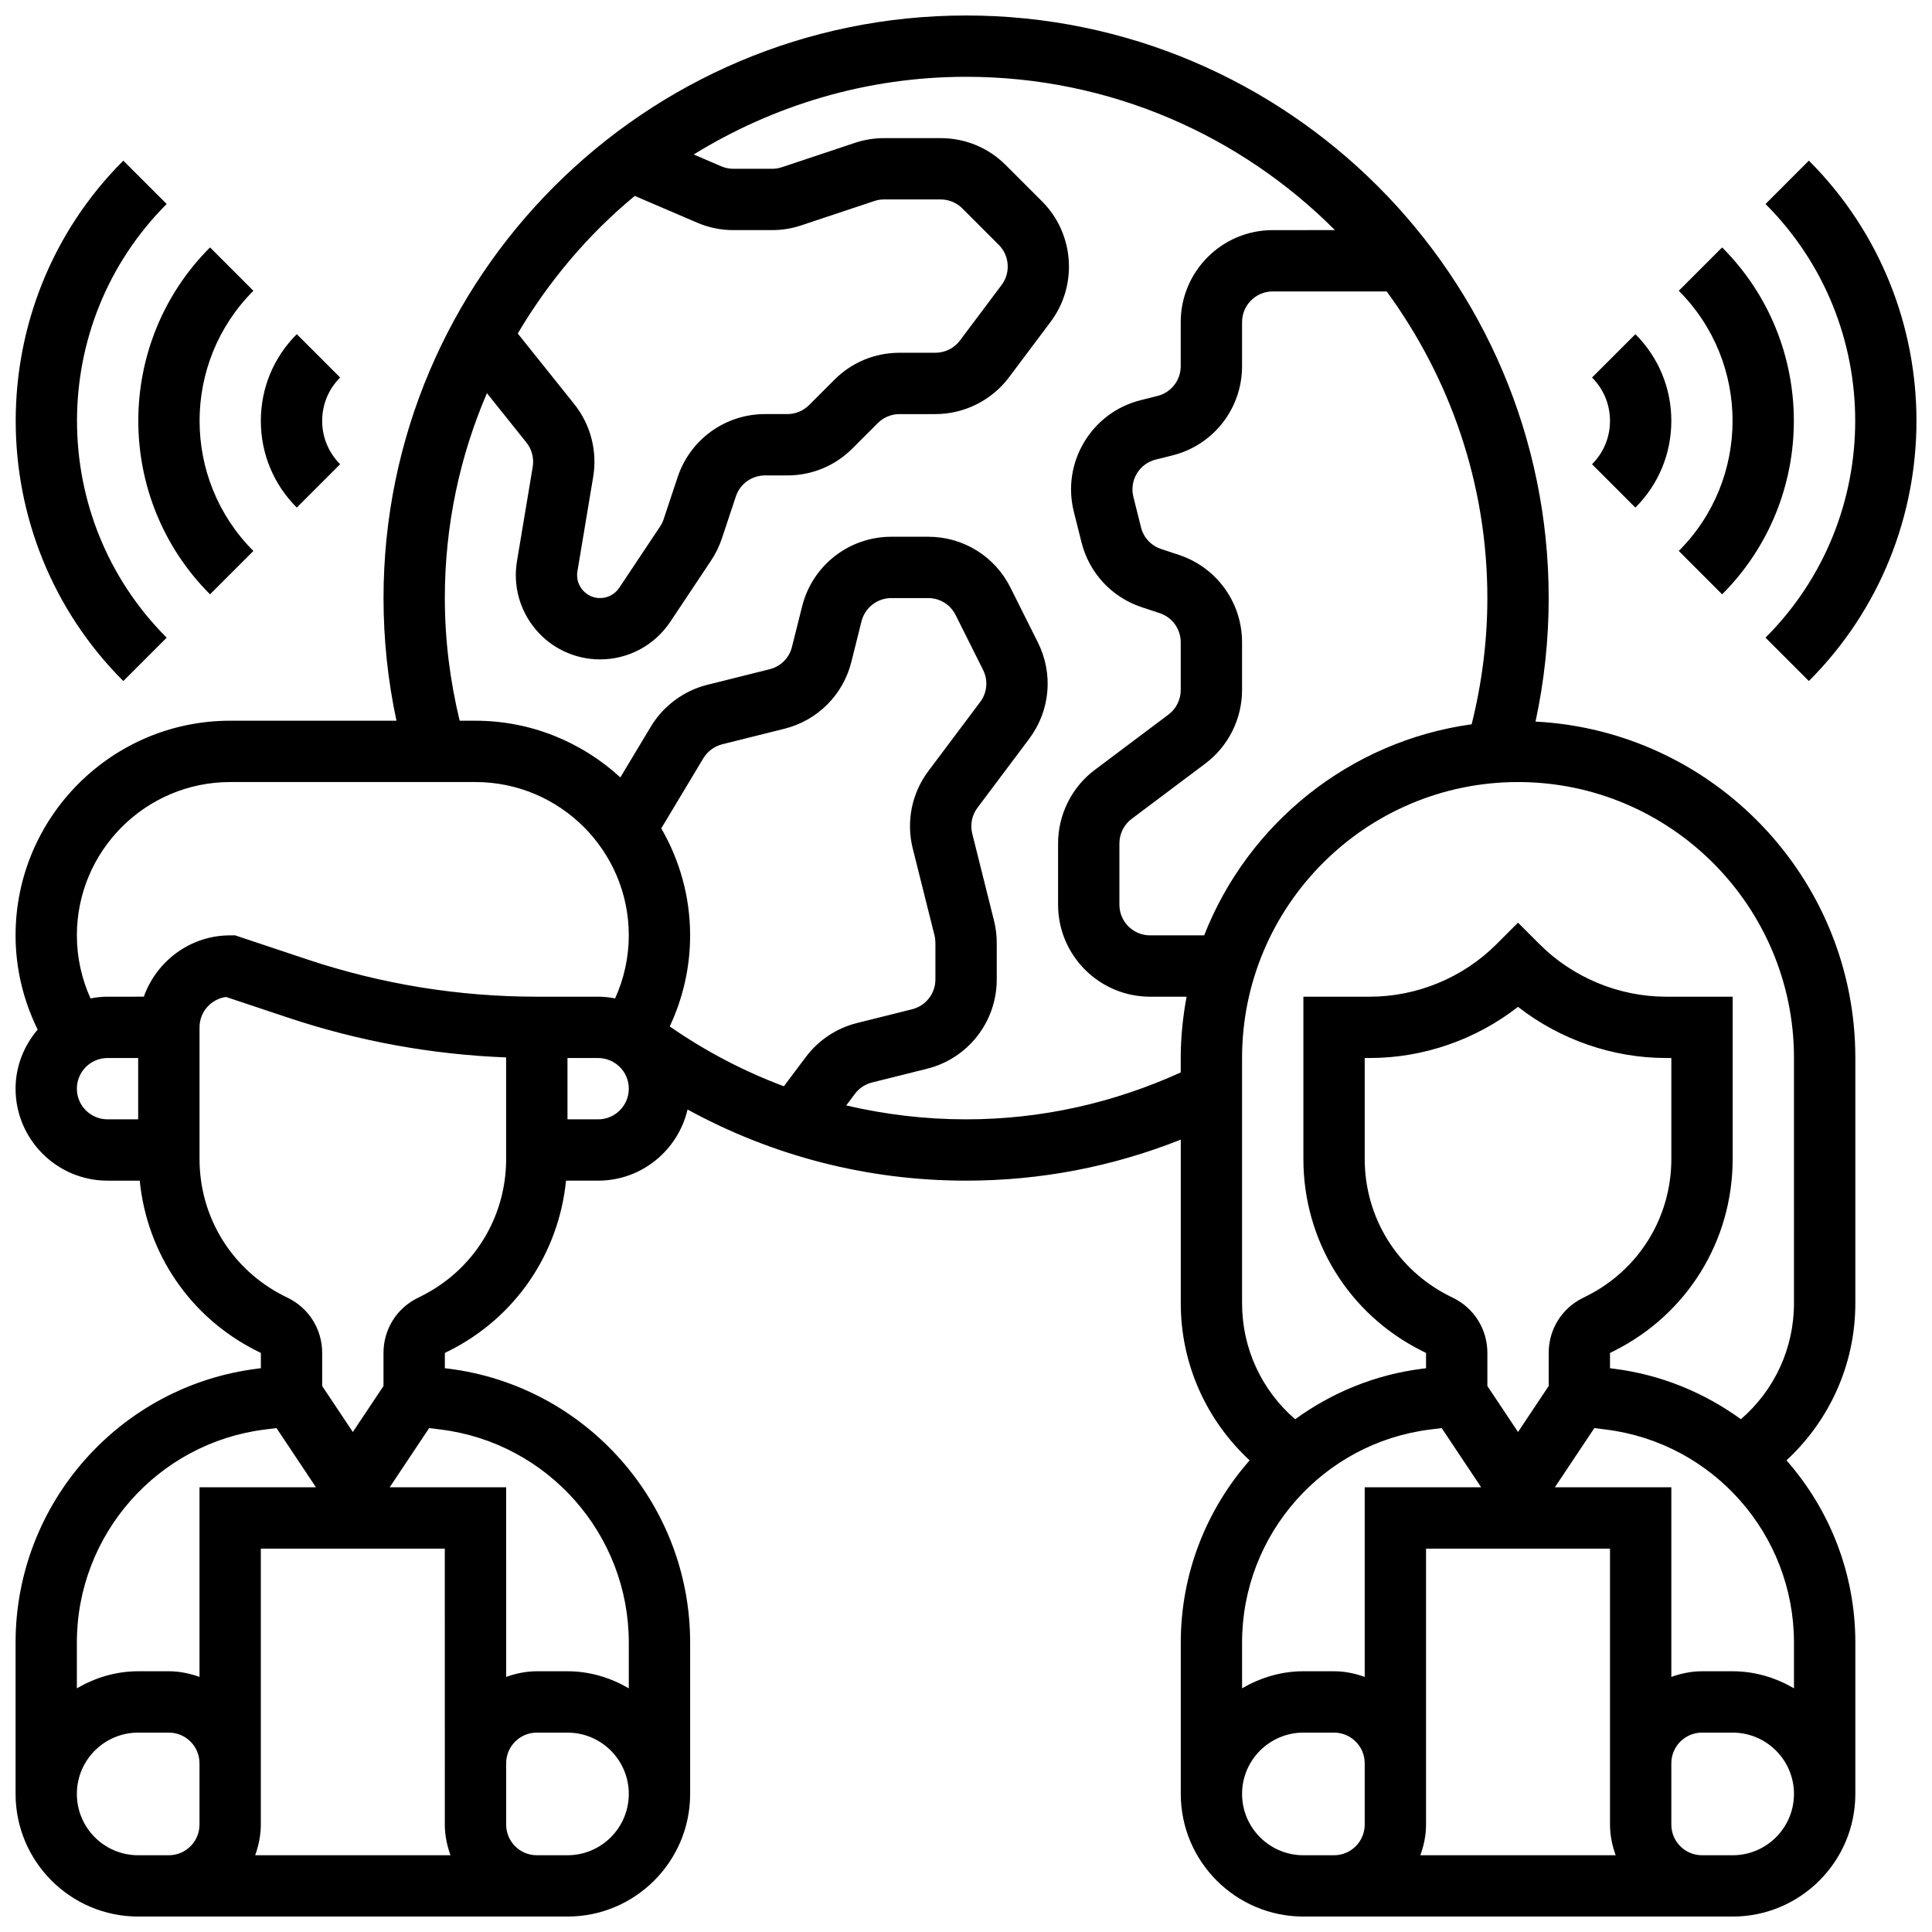 <?xml version="1.0" encoding="UTF-8"?>
<!-- Uploaded to: SVG Repo, www.svgrepo.com, Generator: SVG Repo Mixer Tools -->
<svg width="800px" height="800px" version="1.1" viewBox="144 144 512 512" xmlns="http://www.w3.org/2000/svg">
 <defs>
  <clipPath id="c">
   <path d="m148.09 148.09h487.91v503.81h-487.91z"/>
  </clipPath>
  <clipPath id="b">
   <path d="m611 186h40.902v139h-40.902z"/>
  </clipPath>
  <clipPath id="a">
   <path d="m148.09 186h40.906v139h-40.906z"/>
  </clipPath>
 </defs>
 <g clip-path="url(#c)">
  <path d="m550.93 335.23c2.309-10.711 3.488-21.672 3.488-32.738 0-85.137-69.258-154.39-154.39-154.39-85.137 0-154.39 69.258-154.39 154.39 0 10.984 1.152 21.875 3.43 32.504h-44.059c-31.359 0-56.883 25.523-56.883 56.883 0 8.727 2.047 17.219 5.852 24.973-3.602 4.246-5.852 9.664-5.852 15.656 0 13.441 10.938 24.379 24.379 24.379h8.523c1.934 19.324 13.391 36.289 31.043 45.125l1.062 0.523v4.055l-0.941 0.121c-36.52 4.559-64.066 35.754-64.066 72.574v40.117c0 17.926 14.578 32.504 32.504 32.504h113.76c17.926 0 32.504-14.578 32.504-32.504v-40.125c0-36.812-27.547-68.008-64.066-72.574l-0.938-0.113v-4.055l1.066-0.527c17.648-8.832 29.105-25.801 31.043-45.125h8.52c11.531 0 21.168-8.07 23.688-18.852 22.531 12.328 47.668 18.852 73.824 18.852 19.762 0 38.824-3.699 56.883-10.871v43.375c0 16.023 6.727 30.953 18.25 41.621-11.402 12.961-18.25 29.914-18.25 48.277v40.117c0 17.926 14.578 32.504 32.504 32.504h113.76c17.926 0 32.504-14.578 32.504-32.504v-40.125c0-18.355-6.852-35.316-18.25-48.27 11.512-10.668 18.25-25.586 18.25-41.621v-65.008c0-47.723-37.625-86.711-84.746-89.148zm-238.71-139.31 16.512 7.078c3.055 1.316 6.281 1.984 9.613 1.984h10.289c2.629 0 5.223-0.422 7.699-1.254l19.387-6.461c0.816-0.273 1.676-0.414 2.555-0.414h15.016c2.137 0 4.234 0.863 5.746 2.383l9.652 9.652c2.844 2.844 3.168 7.402 0.754 10.629l-11.047 14.727c-1.527 2.031-3.957 3.242-6.5 3.242h-9.523c-6.508 0-12.637 2.543-17.234 7.144l-6.727 6.727c-1.523 1.52-3.613 2.379-5.75 2.379h-5.934c-10.508 0-19.805 6.695-23.133 16.676l-3.715 11.172c-0.234 0.707-0.562 1.363-0.957 1.957l-10.816 16.234c-1.145 1.703-3.039 2.719-5.078 2.719-2.453 0-3.957-1.348-4.641-2.152-0.684-0.805-1.762-2.519-1.363-4.926l4.184-25.07c1.137-6.824-0.699-13.832-5.004-19.227l-14.992-18.738c8.207-13.863 18.641-26.254 31.008-36.461zm-107.22 155.33h65.008c22.402 0 40.629 18.227 40.629 40.629 0 5.801-1.258 11.473-3.625 16.707-1.461-0.273-2.957-0.453-4.5-0.453h-16.25c-20.695 0-41.141-3.316-60.773-9.855l-19.172-6.398h-1.316c-10.578 0-19.52 6.816-22.883 16.25l-9.621 0.004c-1.543 0-3.039 0.18-4.512 0.453-2.356-5.223-3.613-10.895-3.613-16.707 0-22.402 18.227-40.629 40.629-40.629zm180.89 17.609 5.762 23.012c0.164 0.676 0.242 1.348 0.242 2.008v9.688c0 3.738-2.535 6.973-6.152 7.891l-14.602 3.648c-5.43 1.348-10.254 4.566-13.586 9.012l-5.816 7.754c-10.629-3.965-20.762-9.273-30.254-15.855 3.543-7.519 5.406-15.734 5.406-24.137 0-10.328-2.812-19.988-7.648-28.352l11.148-18.574c1.105-1.836 2.918-3.184 4.988-3.707l16.512-4.121c8.762-2.195 15.555-8.98 17.738-17.746l2.68-10.727c0.922-3.621 4.164-6.156 7.902-6.156h9.766c3.106 0 5.891 1.723 7.273 4.492l7.273 14.539c1.391 2.769 1.098 6.031-0.766 8.508l-13.715 18.285c-4.418 5.887-5.938 13.371-4.152 20.539zm-221.52 63.652c0-4.484 3.641-8.125 8.125-8.125h8.125v16.25h-8.125c-4.484 0-8.125-3.641-8.125-8.125zm49.828 90.328 3.078-0.383 10.457 15.691h-30.859v50.25c-2.551-0.91-5.266-1.496-8.129-1.496h-8.125c-5.949 0-11.449 1.723-16.25 4.519v-12.141c0-28.629 21.418-52.891 49.828-56.441zm47.684 88.441v16.25c0 2.859 0.586 5.574 1.496 8.125l-51.75 0.004c0.91-2.551 1.496-5.266 1.496-8.125v-73.133h48.754zm-81.262 24.379c-8.965 0-16.25-7.289-16.25-16.25 0-8.965 7.289-16.25 16.25-16.25h8.125c4.484 0 8.125 3.641 8.125 8.125v16.25c0 4.484-3.641 8.125-8.125 8.125zm113.77 0h-8.125c-4.484 0-8.125-3.641-8.125-8.125v-16.25c0-4.484 3.641-8.125 8.125-8.125h8.125c8.965 0 16.25 7.289 16.25 16.25 0 8.961-7.289 16.25-16.25 16.25zm16.25-56.371v12.141c-4.801-2.805-10.305-4.527-16.25-4.527h-8.125c-2.859 0-5.574 0.586-8.125 1.496l-0.004-50.25h-30.863l10.457-15.691 3.078 0.383c28.414 3.551 49.832 27.812 49.832 56.449zm-32.504-128.15c0 15.48-8.605 29.406-22.461 36.34l-1.055 0.527c-5.543 2.762-8.988 8.328-8.988 14.535v8.77l-8.125 12.188-8.125-12.188v-8.77c0-6.207-3.445-11.773-8.98-14.539l-1.066-0.527c-13.852-6.93-22.457-20.859-22.457-36.336v-34.879c0-4.113 3.062-7.516 7.027-8.055l16.438 5.484c18.723 6.25 38.109 9.777 57.785 10.539v26.91zm24.379-10.5h-8.125v-16.25h8.125c4.484 0 8.125 3.641 8.125 8.125s-3.641 8.125-8.125 8.125zm97.512 0c-10.832 0-21.461-1.277-31.766-3.688l2.309-3.078c1.113-1.488 2.715-2.543 4.519-3l14.609-3.648c10.855-2.715 18.453-12.453 18.453-23.656v-9.688c0-1.957-0.234-3.934-0.73-5.922l-5.762-23.035c-0.594-2.391-0.09-4.898 1.383-6.859l13.715-18.285c5.566-7.445 6.445-17.219 2.293-25.531l-7.273-14.539c-4.144-8.297-12.508-13.465-21.793-13.465h-9.766c-11.207 0-20.934 7.598-23.648 18.461l-2.691 10.734c-0.723 2.918-2.981 5.184-5.906 5.914l-16.52 4.129c-6.223 1.551-11.684 5.598-14.984 11.102l-8.07 13.441c-10.133-9.297-23.59-15.023-38.387-15.023h-4.191c-2.562-10.582-3.934-21.477-3.934-32.504 0-19.273 3.988-37.625 11.156-54.305l10.465 13.082c1.445 1.805 2.047 4.144 1.676 6.41l-4.18 25.059c-1.082 6.492 0.746 13.09 4.996 18.113 4.254 5.023 10.461 7.891 17.035 7.891 7.477 0 14.414-3.715 18.586-9.945l10.816-16.234c1.188-1.781 2.144-3.723 2.859-5.828l3.723-11.199c1.109-3.32 4.215-5.547 7.711-5.547h5.934c6.508 0 12.637-2.543 17.234-7.144l6.727-6.727c1.527-1.52 3.613-2.383 5.754-2.383h9.523c7.629 0 14.926-3.641 19.496-9.75l11.043-14.723c7.238-9.645 6.266-23.336-2.258-31.871l-9.652-9.652c-4.598-4.594-10.723-7.137-17.234-7.137h-15.016c-2.633 0-5.223 0.422-7.703 1.25l-19.387 6.461c-0.812 0.277-1.676 0.414-2.555 0.414h-10.285c-1.105 0-2.18-0.219-3.203-0.656l-7.312-3.137c21.047-12.961 45.715-20.586 72.191-20.586 38.145 0 72.727 15.547 97.746 40.629l-16.488 0.004c-13.441 0-24.379 10.938-24.379 24.379v11.684c0 3.738-2.535 6.973-6.152 7.883l-4.438 1.113c-6.312 1.578-11.637 5.527-14.992 11.109-3.348 5.59-4.324 12.141-2.746 18.453l2.023 8.078c2.031 8.133 7.988 14.57 15.953 17.227l4.793 1.586c3.336 1.109 5.562 4.215 5.562 7.707v12.668c0 2.543-1.211 4.973-3.25 6.5l-19.504 14.637c-6.109 4.566-9.75 11.863-9.75 19.496v16.25c0 13.441 10.938 24.379 24.379 24.379h9.68c-0.98 5.281-1.555 10.691-1.555 16.25v3.828c-17.902 8.117-36.977 12.426-56.883 12.426zm63.09-48.758h-14.336c-4.484 0-8.125-3.641-8.125-8.125v-16.25c0-2.543 1.211-4.973 3.25-6.5l19.496-14.637c6.117-4.566 9.758-11.863 9.758-19.496v-12.668c0-10.508-6.695-19.805-16.676-23.133l-4.793-1.586c-2.648-0.887-4.641-3.039-5.312-5.746l-2.023-8.086c-0.52-2.106-0.195-4.281 0.918-6.144 1.113-1.859 2.883-3.184 4.988-3.707l4.438-1.113c10.863-2.699 18.461-12.434 18.461-23.641v-11.688c0-4.484 3.641-8.125 8.125-8.125h30.203c16.699 22.836 26.68 50.871 26.68 81.262 0 11.344-1.453 22.559-4.16 33.445-32.414 4.492-59.297 26.367-70.891 55.938zm59.871 130.96 3.078-0.383 10.461 15.691h-30.863v50.25c-2.551-0.91-5.266-1.496-8.125-1.496h-8.125c-5.949 0-11.449 1.723-16.25 4.519v-12.141c-0.004-28.629 21.418-52.891 49.824-56.441zm47.684 88.441v16.25c0 2.859 0.586 5.574 1.496 8.125h-51.754c0.918-2.547 1.504-5.262 1.504-8.121v-73.133h48.754zm-6.207-123.81-1.055 0.527c-5.543 2.766-8.988 8.332-8.988 14.539v8.77l-8.125 12.188-8.125-12.188v-8.77c0-6.207-3.445-11.773-8.98-14.539l-1.066-0.527c-13.855-6.93-22.461-20.859-22.461-36.336v-26.754h1.398c14.18 0 28.109-4.875 39.23-13.555 11.125 8.68 25.055 13.555 39.234 13.555h1.398v26.75c0 15.48-8.605 29.41-22.461 36.34zm-75.051 148.19c-8.965 0-16.25-7.289-16.25-16.25 0-8.965 7.289-16.25 16.25-16.25h8.125c4.484 0 8.125 3.641 8.125 8.125v16.25c0 4.484-3.641 8.125-8.125 8.125zm113.76 0h-8.125c-4.484 0-8.125-3.641-8.125-8.125v-16.25c0-4.484 3.641-8.125 8.125-8.125h8.125c8.965 0 16.25 7.289 16.25 16.25 0 8.961-7.285 16.25-16.25 16.25zm16.25-44.238c-4.801-2.797-10.301-4.519-16.25-4.519h-8.125c-2.859 0-5.574 0.586-8.125 1.496v-50.25h-30.863l10.457-15.691 3.078 0.383c28.41 3.551 49.828 27.812 49.828 56.449zm0-102.03c0 11.938-5.184 23.047-14.066 30.715-9.695-7.035-21.16-11.824-33.738-13.391l-0.949-0.121v-4.055l1.066-0.527c19.395-9.711 31.438-29.195 31.438-50.875v-43.004h-17.648c-12.465 0-24.672-5.055-33.488-13.871l-5.746-5.746-5.746 5.746c-8.816 8.816-21.02 13.871-33.484 13.871h-17.648v43.004c0 21.68 12.043 41.168 31.438 50.875l1.066 0.527v4.055l-0.941 0.121c-12.578 1.566-24.055 6.363-33.746 13.398-8.887-7.676-14.07-18.785-14.07-30.723v-65.008c0-40.328 32.805-73.133 73.133-73.133 40.328 0 73.133 32.805 73.133 73.133z"/>
 </g>
 <path d="m600.38 301.5c25.344-25.352 25.344-66.594 0-91.93l-11.488 11.488c19.008 19.008 19.008 49.941 0 68.949z"/>
 <g clip-path="url(#b)">
  <path d="m611.88 312.99 11.488 11.488c38.02-38.02 38.02-99.883 0-137.91l-11.488 11.496c31.691 31.688 31.691 83.242 0 114.92z"/>
 </g>
 <path d="m577.39 278.52c6.144-6.137 9.527-14.293 9.527-22.98 0-8.68-3.379-16.836-9.523-22.98l-11.488 11.488c3.066 3.074 4.758 7.152 4.758 11.492s-1.691 8.418-4.762 11.488z"/>
 <path d="m199.66 301.5 11.488-11.488c-19.008-19.016-19.008-49.941 0-68.949l-11.488-11.5c-25.344 25.344-25.344 66.586 0 91.938z"/>
 <g clip-path="url(#a)">
  <path d="m188.17 312.99c-31.684-31.684-31.684-83.234 0-114.93l-11.492-11.488c-38.02 38.02-38.02 99.883 0 137.91z"/>
 </g>
 <path d="m234.14 267.02c-3.074-3.07-4.762-7.148-4.762-11.488s1.691-8.418 4.762-11.488l-11.488-11.488c-6.144 6.133-9.527 14.289-9.527 22.977s3.379 16.844 9.523 22.98z"/>
</svg>